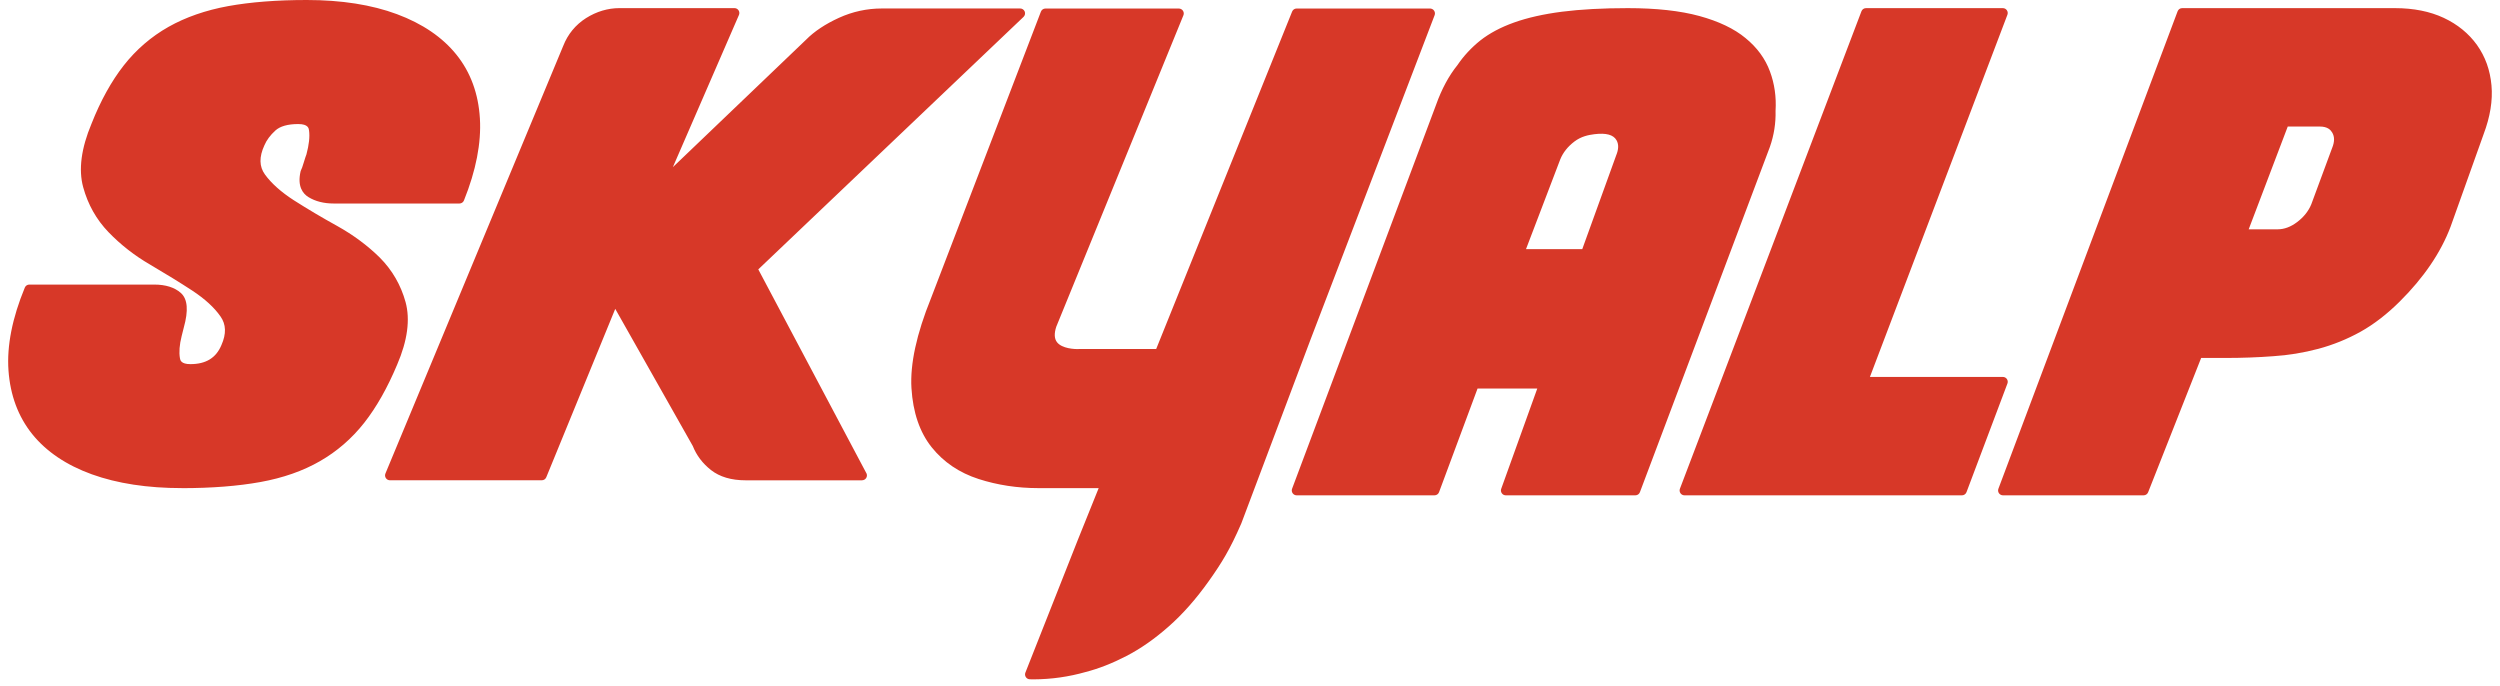 <svg width="153" height="42" viewBox="0 0 153 42" fill="none" xmlns="http://www.w3.org/2000/svg">
<path d="M11.13 29.872C9.026 29.872 7.173 29.589 5.622 29.029C4.062 28.465 2.834 27.637 1.974 26.569C1.116 25.503 0.626 24.19 0.519 22.669C0.413 21.169 0.749 19.463 1.519 17.6C1.565 17.488 1.673 17.416 1.794 17.416H9.438C10.139 17.416 10.688 17.59 11.07 17.931C11.484 18.304 11.541 18.999 11.245 20.058C11.188 20.283 11.145 20.454 11.117 20.568C10.983 21.099 10.948 21.554 11.012 21.924C11.033 22.041 11.075 22.285 11.653 22.285C12.603 22.285 13.222 21.905 13.55 21.122C13.858 20.427 13.839 19.855 13.495 19.367C13.121 18.826 12.542 18.296 11.771 17.787C11.029 17.302 10.181 16.779 9.178 16.189C8.237 15.644 7.382 14.977 6.64 14.207C5.9 13.439 5.379 12.513 5.09 11.454C4.797 10.382 4.969 9.075 5.602 7.568C6.156 6.165 6.821 4.964 7.575 4.003C8.331 3.038 9.252 2.244 10.311 1.645C11.36 1.053 12.59 0.625 13.966 0.374C15.333 0.126 16.952 0 18.774 0C20.889 0 22.745 0.291 24.291 0.866C25.854 1.446 27.081 2.282 27.937 3.35C28.797 4.419 29.28 5.733 29.37 7.253C29.46 8.749 29.131 10.438 28.394 12.268C28.348 12.382 28.239 12.455 28.117 12.455H20.424C19.822 12.455 19.302 12.323 18.878 12.063C18.54 11.855 18.181 11.412 18.397 10.483C18.403 10.459 18.411 10.436 18.422 10.415C18.458 10.346 18.517 10.204 18.596 9.926C18.682 9.648 18.722 9.525 18.753 9.452C18.912 8.861 18.966 8.368 18.914 7.986C18.897 7.856 18.865 7.592 18.254 7.592C17.611 7.592 17.138 7.726 16.848 7.992C16.539 8.275 16.315 8.577 16.184 8.886C15.851 9.608 15.862 10.192 16.216 10.681C16.614 11.227 17.208 11.756 17.981 12.255C18.838 12.801 19.731 13.33 20.634 13.828C21.622 14.379 22.501 15.031 23.245 15.766C24.005 16.53 24.534 17.447 24.821 18.488C25.112 19.556 24.939 20.842 24.308 22.31C23.717 23.724 23.038 24.924 22.292 25.873C21.535 26.837 20.62 27.629 19.573 28.228C18.54 28.823 17.318 29.25 15.938 29.5C14.571 29.748 12.953 29.875 11.129 29.875L11.13 29.872ZM52.758 29.395H45.629C44.756 29.395 44.045 29.184 43.513 28.767C43.002 28.365 42.626 27.871 42.399 27.296L37.653 18.902L33.432 29.209C33.387 29.321 33.278 29.393 33.157 29.393H23.863C23.765 29.393 23.672 29.345 23.616 29.261C23.56 29.178 23.55 29.074 23.587 28.982L34.469 2.81C34.75 2.094 35.221 1.52 35.866 1.108C36.513 0.702 37.203 0.497 37.915 0.497H44.95C45.049 0.497 45.142 0.547 45.198 0.629C45.253 0.711 45.264 0.816 45.227 0.908L41.179 10.23L49.332 2.429C49.833 1.921 50.513 1.469 51.347 1.089C52.178 0.711 53.059 0.519 53.968 0.519H62.436C62.558 0.519 62.667 0.593 62.713 0.706C62.758 0.82 62.729 0.948 62.641 1.033L46.407 16.486L53.036 28.987C53.072 29.079 53.06 29.183 53.004 29.264C52.948 29.345 52.856 29.393 52.759 29.393L52.758 29.395ZM98.904 9.524C98.904 9.524 98.901 9.532 98.9 9.537L96.835 15.246H93.392L95.489 9.75C95.657 9.336 95.948 8.97 96.352 8.663C96.766 8.348 97.207 8.259 97.583 8.212C98.296 8.127 98.735 8.244 98.928 8.576C99.073 8.827 99.066 9.137 98.904 9.524ZM108.321 4.373C108.036 3.594 107.532 2.905 106.823 2.328C106.133 1.756 105.182 1.302 103.999 0.979C102.832 0.66 101.359 0.498 99.623 0.498C98.085 0.498 96.731 0.572 95.599 0.716C94.469 0.861 93.481 1.084 92.662 1.377C91.846 1.668 91.151 2.038 90.59 2.48C90.039 2.923 89.57 3.43 89.195 3.985C88.671 4.634 88.231 5.449 87.891 6.404L79.075 29.912C79.041 30.003 79.054 30.106 79.11 30.186C79.165 30.265 79.256 30.314 79.354 30.314H87.791C87.916 30.314 88.027 30.237 88.07 30.12L90.426 23.779H94.081L91.874 29.915C91.84 30.007 91.855 30.108 91.911 30.187C91.965 30.267 92.057 30.314 92.154 30.314H100.085C100.209 30.314 100.321 30.237 100.363 30.121L108.317 8.991C108.567 8.277 108.684 7.534 108.664 6.785C108.716 5.937 108.601 5.125 108.321 4.373ZM120.069 30.314H103.09C102.993 30.314 102.901 30.267 102.845 30.186C102.789 30.105 102.777 30.002 102.811 29.91L113.921 0.69C113.965 0.574 114.076 0.498 114.2 0.498H122.575C122.673 0.498 122.764 0.546 122.82 0.627C122.876 0.708 122.888 0.81 122.854 0.902L114.439 23.068H122.576C122.674 23.068 122.766 23.116 122.822 23.197C122.878 23.276 122.889 23.38 122.855 23.471L120.349 30.122C120.304 30.238 120.194 30.315 120.07 30.315L120.069 30.314ZM142.727 9.056C142.727 9.056 142.724 9.062 142.723 9.065L141.453 12.498C141.284 12.914 140.994 13.28 140.591 13.586C140.2 13.884 139.798 14.034 139.395 14.034H137.62L140.01 7.744H141.97C142.455 7.744 142.635 7.953 142.729 8.109C142.882 8.365 142.882 8.674 142.727 9.056ZM152.479 5.228C152.438 4.762 152.342 4.321 152.195 3.907C152.047 3.494 151.844 3.108 151.592 2.753C151.086 2.048 150.401 1.489 149.554 1.092C148.709 0.698 147.707 0.498 146.576 0.498H133.548C133.425 0.498 133.314 0.574 133.27 0.691L122.302 29.912C122.268 30.003 122.28 30.106 122.336 30.186C122.392 30.265 122.483 30.314 122.581 30.314H131.19C131.311 30.314 131.422 30.239 131.466 30.125L134.71 21.907H136.191C137.209 21.907 138.197 21.871 139.123 21.8C140.041 21.742 140.97 21.59 141.886 21.347C142.782 21.107 143.65 20.756 144.467 20.302C145.283 19.846 146.09 19.223 146.864 18.453C148.333 16.995 149.377 15.458 149.972 13.883L151.996 8.216C152.398 7.152 152.562 6.148 152.479 5.228ZM63.28 41.577L63.025 41.572C62.927 41.571 62.835 41.521 62.782 41.439C62.728 41.357 62.717 41.254 62.754 41.164L65.974 33.013L67.239 29.873H63.548C62.272 29.873 61.042 29.686 59.895 29.316C58.712 28.935 57.745 28.281 57.019 27.373C56.288 26.459 55.871 25.241 55.781 23.753C55.692 22.283 56.093 20.435 56.974 18.26L63.704 0.712C63.748 0.597 63.859 0.522 63.981 0.522H72.142C72.241 0.522 72.338 0.571 72.394 0.654C72.45 0.737 72.464 0.841 72.426 0.933L64.644 19.995C64.508 20.409 64.522 20.727 64.688 20.942C64.991 21.336 65.773 21.378 66.048 21.36C66.054 21.36 66.061 21.36 66.067 21.36H70.758L79.078 0.708C79.123 0.594 79.233 0.521 79.354 0.521H87.515C87.613 0.521 87.709 0.569 87.764 0.649C87.82 0.73 87.835 0.833 87.801 0.924L80.2 20.793L75.969 32.031C75.969 32.031 75.965 32.04 75.963 32.045C75.276 33.624 74.781 34.43 73.996 35.538C73.205 36.653 72.371 37.598 71.517 38.346C70.67 39.095 69.802 39.701 68.938 40.147C68.083 40.591 67.244 40.92 66.444 41.126C65.417 41.419 64.349 41.571 63.28 41.576V41.577Z" fill="#D73828"/>
</svg>
